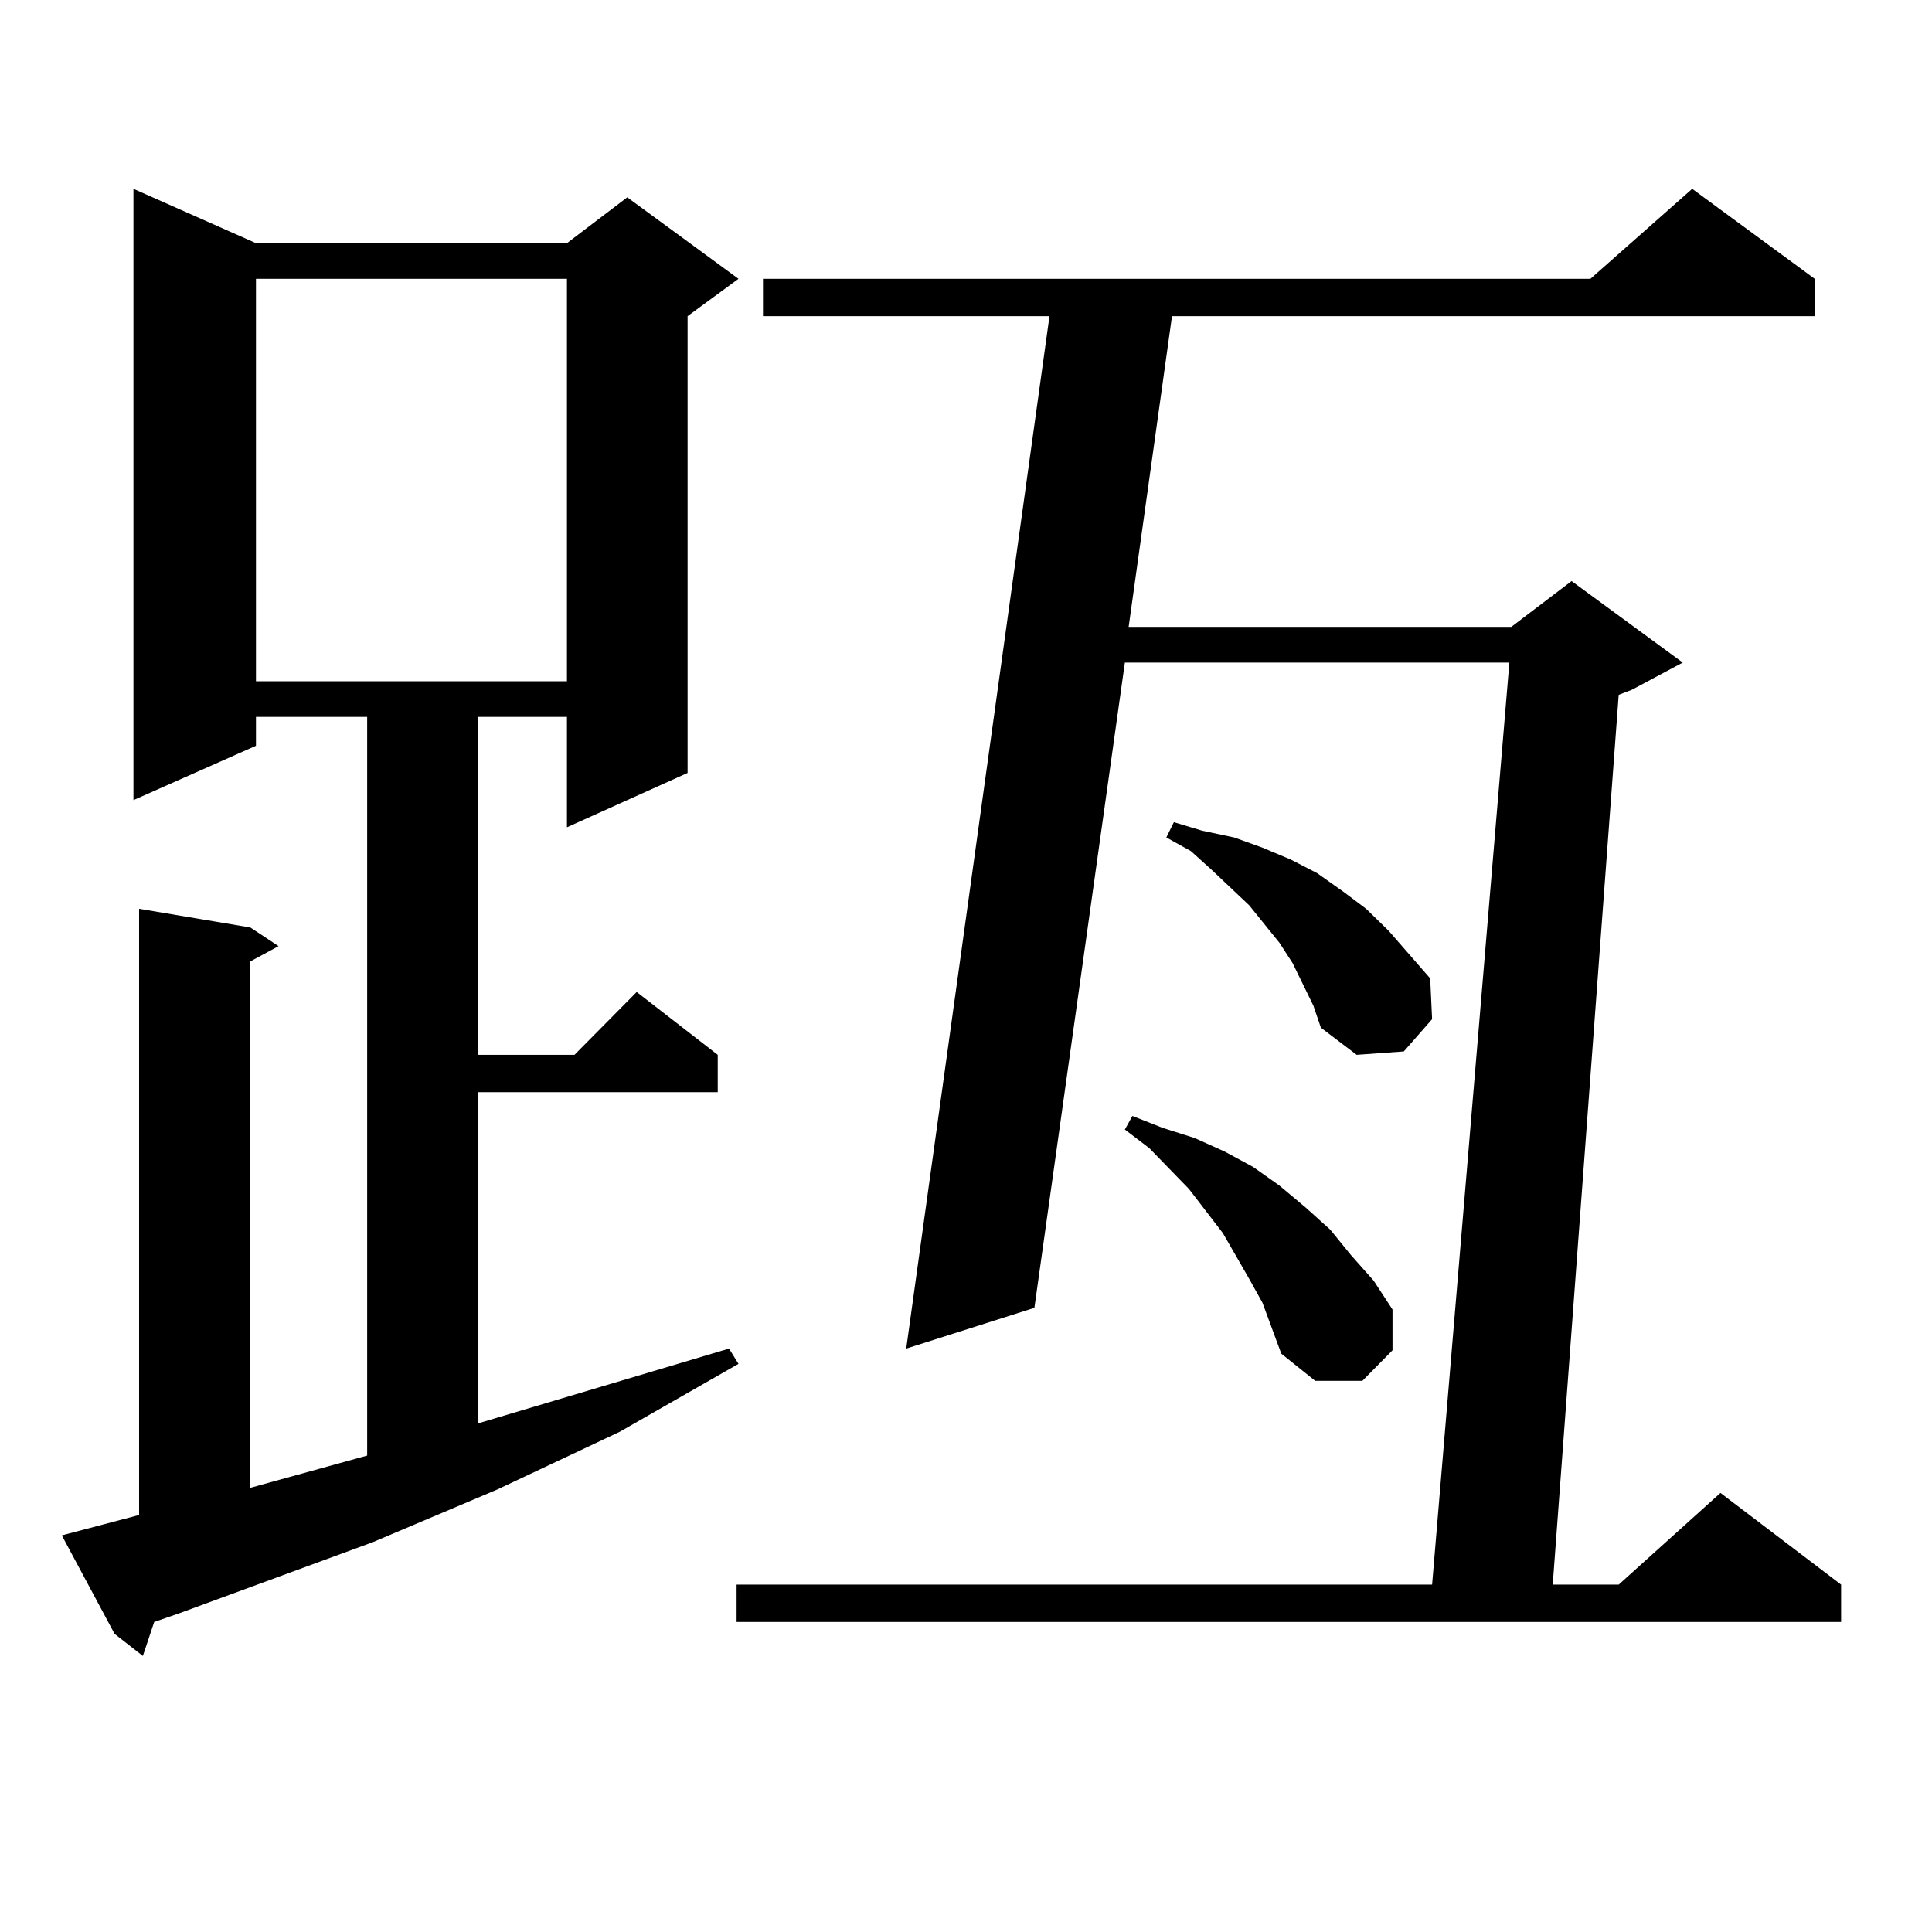 <?xml version="1.0" encoding="utf-8"?>
<!-- Generator: Adobe Illustrator 16.0.0, SVG Export Plug-In . SVG Version: 6.00 Build 0)  -->
<!DOCTYPE svg PUBLIC "-//W3C//DTD SVG 1.1//EN" "http://www.w3.org/Graphics/SVG/1.1/DTD/svg11.dtd">
<svg version="1.1" id="图层_1" xmlns="http://www.w3.org/2000/svg" xmlns:xlink="http://www.w3.org/1999/xlink" x="0px" y="0px"
	 width="1000px" height="1000px" viewBox="0 0 1000 1000" enable-background="new 0 0 1000 1000" xml:space="preserve">
<path d="M31.999,794.707l39.999-10.547v-313.77l57.56,9.668l14.634,9.668l-14.634,7.91v272.461l60.486-16.699V371.074h-57.56v14.941
	l-63.413,28.125V97.734l63.413,28.125h160.972l31.219-23.73l57.56,42.188l-26.341,19.336v236.426l-62.438,28.125v-57.129h-45.853
	v174.902h49.755l32.194-32.52l41.95,32.52v19.336H247.604v171.387l129.753-38.672l4.878,7.91l-61.462,35.156l-63.413,29.883
	l-64.389,27.246L92.485,835.137l-12.683,4.395l-5.854,17.578l-14.634-11.426L31.999,794.707z M132.484,144.316v208.301h160.972
	V144.316H132.484z M939.294,144.316v19.336H606.619l-22.438,160.84h198.044l31.219-23.73l57.56,42.188l-26.341,14.063l-6.829,2.637
	l-34.146,460.547h34.146l52.682-47.461l62.438,47.461v19.336H381.259v-19.336H741.25l39.999-477.246h-199.02l-46.828,333.984
	l-66.34,21.094l74.145-534.375H394.917v-19.336h428.282l52.682-46.582L939.294,144.316z M653.447,674.297l-6.829-12.305
	l-13.658-23.73l-8.78-11.426l-8.78-11.426l-20.487-21.094l-12.683-9.668l3.902-7.031l15.609,6.152l16.585,5.273l15.609,7.031
	l14.634,7.91l13.658,9.668l13.658,11.426l12.683,11.426l10.731,13.184l11.707,13.184l9.756,14.941v21.094l-15.609,15.82h-24.39
	l-17.561-14.063l-4.878-13.184L653.447,674.297z M679.788,520.488l-10.731-21.973l-6.829-10.547l-7.805-9.668l-7.805-9.668
	l-19.512-18.457l-10.731-9.668l-12.683-7.031l3.902-7.91l14.634,4.395l16.585,3.516l14.634,5.273l14.634,6.152l13.658,7.031
	l13.658,9.668l11.707,8.789l11.707,11.426l21.463,24.609l0.976,21.094l-14.634,16.699l-24.39,1.758l-18.536-14.063L679.788,520.488z
	"/>
</svg>

